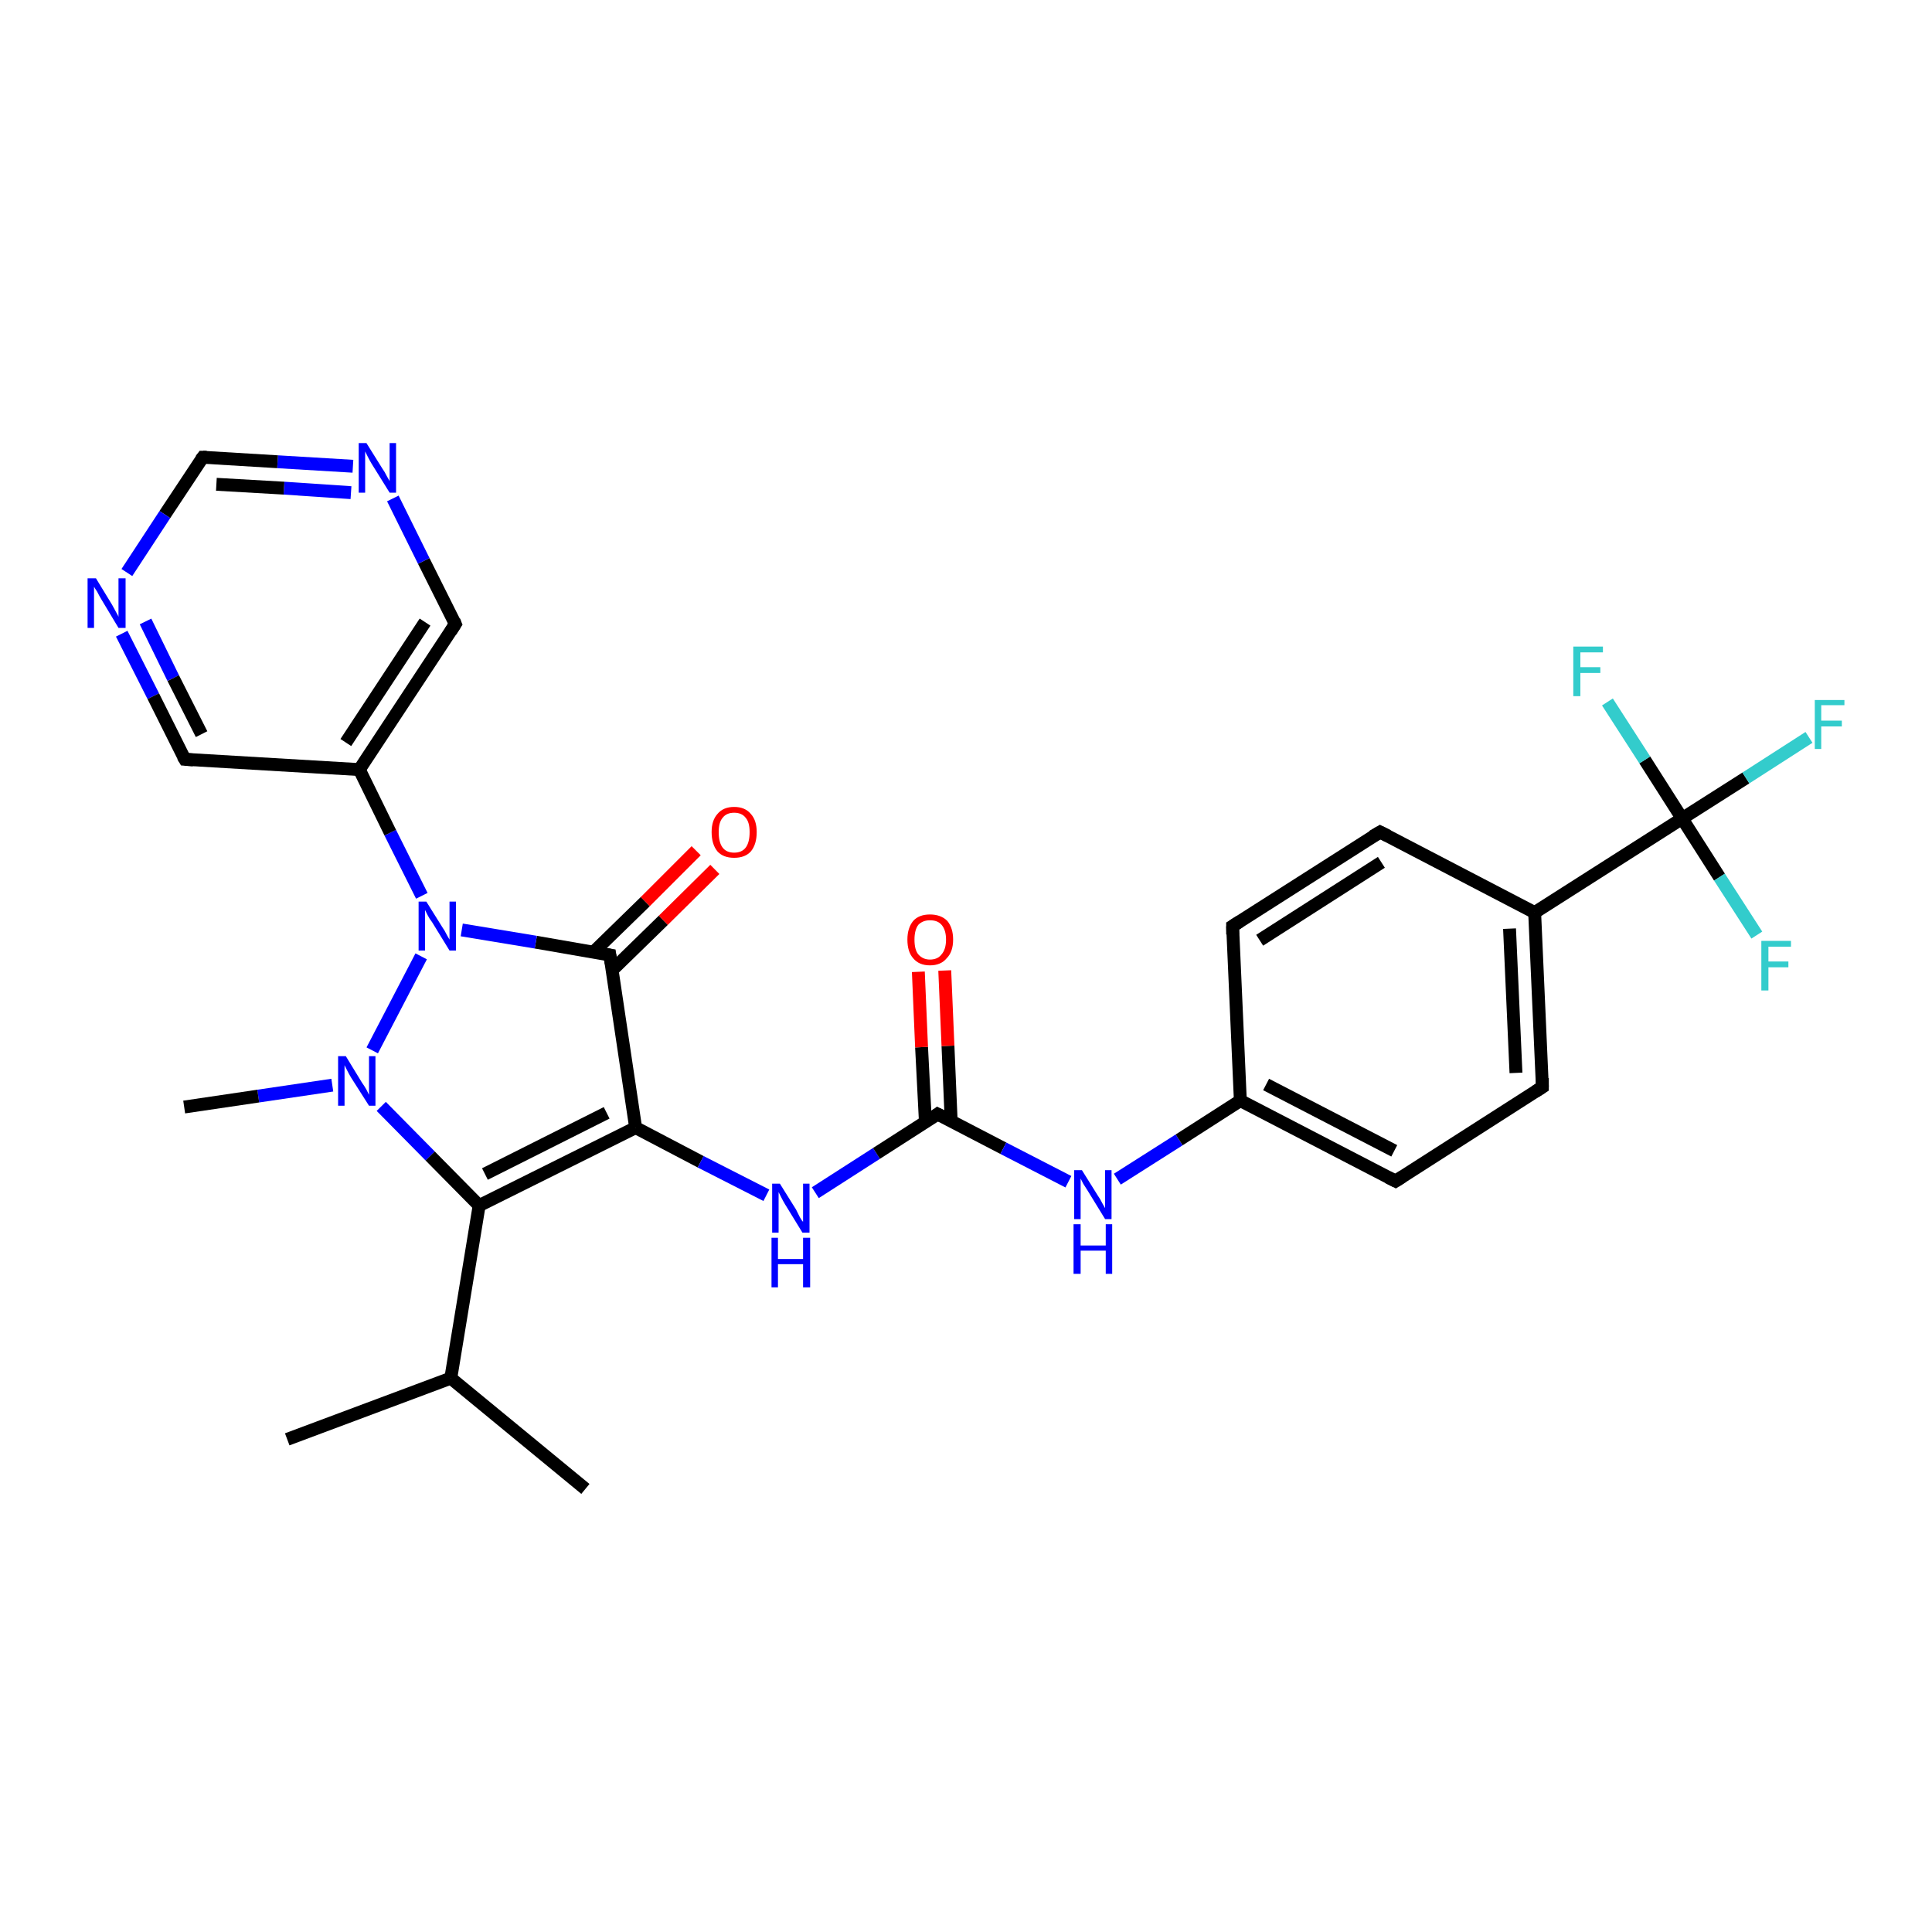<?xml version='1.0' encoding='iso-8859-1'?>
<svg version='1.1' baseProfile='full'
              xmlns='http://www.w3.org/2000/svg'
                      xmlns:rdkit='http://www.rdkit.org/xml'
                      xmlns:xlink='http://www.w3.org/1999/xlink'
                  xml:space='preserve'
width='300px' height='300px' viewBox='0 0 300 300'>
<!-- END OF HEADER -->
<rect style='opacity:1.0;fill:#FFFFFF;stroke:none' width='300.0' height='300.0' x='0.0' y='0.0'> </rect>
<path class='bond-0 atom-0 atom-1' d='M 44.6,223.5 L 70.0,214.0' style='fill:none;fill-rule:evenodd;stroke:#000000;stroke-width:2.0px;stroke-linecap:butt;stroke-linejoin:miter;stroke-opacity:1' />
<path class='bond-1 atom-1 atom-2' d='M 70.0,214.0 L 90.9,231.2' style='fill:none;fill-rule:evenodd;stroke:#000000;stroke-width:2.0px;stroke-linecap:butt;stroke-linejoin:miter;stroke-opacity:1' />
<path class='bond-2 atom-1 atom-3' d='M 70.0,214.0 L 74.4,187.2' style='fill:none;fill-rule:evenodd;stroke:#000000;stroke-width:2.0px;stroke-linecap:butt;stroke-linejoin:miter;stroke-opacity:1' />
<path class='bond-3 atom-3 atom-4' d='M 74.4,187.2 L 98.7,175.1' style='fill:none;fill-rule:evenodd;stroke:#000000;stroke-width:2.0px;stroke-linecap:butt;stroke-linejoin:miter;stroke-opacity:1' />
<path class='bond-3 atom-3 atom-4' d='M 75.3,182.3 L 94.2,172.8' style='fill:none;fill-rule:evenodd;stroke:#000000;stroke-width:2.0px;stroke-linecap:butt;stroke-linejoin:miter;stroke-opacity:1' />
<path class='bond-4 atom-4 atom-5' d='M 98.7,175.1 L 108.8,180.4' style='fill:none;fill-rule:evenodd;stroke:#000000;stroke-width:2.0px;stroke-linecap:butt;stroke-linejoin:miter;stroke-opacity:1' />
<path class='bond-4 atom-4 atom-5' d='M 108.8,180.4 L 119.0,185.6' style='fill:none;fill-rule:evenodd;stroke:#0000FF;stroke-width:2.0px;stroke-linecap:butt;stroke-linejoin:miter;stroke-opacity:1' />
<path class='bond-5 atom-5 atom-6' d='M 126.6,185.2 L 136.1,179.1' style='fill:none;fill-rule:evenodd;stroke:#0000FF;stroke-width:2.0px;stroke-linecap:butt;stroke-linejoin:miter;stroke-opacity:1' />
<path class='bond-5 atom-5 atom-6' d='M 136.1,179.1 L 145.6,173.0' style='fill:none;fill-rule:evenodd;stroke:#000000;stroke-width:2.0px;stroke-linecap:butt;stroke-linejoin:miter;stroke-opacity:1' />
<path class='bond-6 atom-6 atom-7' d='M 147.7,174.1 L 147.2,162.4' style='fill:none;fill-rule:evenodd;stroke:#000000;stroke-width:2.0px;stroke-linecap:butt;stroke-linejoin:miter;stroke-opacity:1' />
<path class='bond-6 atom-6 atom-7' d='M 147.2,162.4 L 146.7,150.7' style='fill:none;fill-rule:evenodd;stroke:#FF0000;stroke-width:2.0px;stroke-linecap:butt;stroke-linejoin:miter;stroke-opacity:1' />
<path class='bond-6 atom-6 atom-7' d='M 143.7,174.3 L 143.1,162.6' style='fill:none;fill-rule:evenodd;stroke:#000000;stroke-width:2.0px;stroke-linecap:butt;stroke-linejoin:miter;stroke-opacity:1' />
<path class='bond-6 atom-6 atom-7' d='M 143.1,162.6 L 142.6,150.9' style='fill:none;fill-rule:evenodd;stroke:#FF0000;stroke-width:2.0px;stroke-linecap:butt;stroke-linejoin:miter;stroke-opacity:1' />
<path class='bond-7 atom-6 atom-8' d='M 145.6,173.0 L 155.8,178.3' style='fill:none;fill-rule:evenodd;stroke:#000000;stroke-width:2.0px;stroke-linecap:butt;stroke-linejoin:miter;stroke-opacity:1' />
<path class='bond-7 atom-6 atom-8' d='M 155.8,178.3 L 165.9,183.5' style='fill:none;fill-rule:evenodd;stroke:#0000FF;stroke-width:2.0px;stroke-linecap:butt;stroke-linejoin:miter;stroke-opacity:1' />
<path class='bond-8 atom-8 atom-9' d='M 173.5,183.1 L 183.1,177.0' style='fill:none;fill-rule:evenodd;stroke:#0000FF;stroke-width:2.0px;stroke-linecap:butt;stroke-linejoin:miter;stroke-opacity:1' />
<path class='bond-8 atom-8 atom-9' d='M 183.1,177.0 L 192.6,170.9' style='fill:none;fill-rule:evenodd;stroke:#000000;stroke-width:2.0px;stroke-linecap:butt;stroke-linejoin:miter;stroke-opacity:1' />
<path class='bond-9 atom-9 atom-10' d='M 192.6,170.9 L 216.7,183.4' style='fill:none;fill-rule:evenodd;stroke:#000000;stroke-width:2.0px;stroke-linecap:butt;stroke-linejoin:miter;stroke-opacity:1' />
<path class='bond-9 atom-9 atom-10' d='M 196.6,168.4 L 216.5,178.7' style='fill:none;fill-rule:evenodd;stroke:#000000;stroke-width:2.0px;stroke-linecap:butt;stroke-linejoin:miter;stroke-opacity:1' />
<path class='bond-10 atom-10 atom-11' d='M 216.7,183.4 L 239.5,168.8' style='fill:none;fill-rule:evenodd;stroke:#000000;stroke-width:2.0px;stroke-linecap:butt;stroke-linejoin:miter;stroke-opacity:1' />
<path class='bond-11 atom-11 atom-12' d='M 239.5,168.8 L 238.3,141.7' style='fill:none;fill-rule:evenodd;stroke:#000000;stroke-width:2.0px;stroke-linecap:butt;stroke-linejoin:miter;stroke-opacity:1' />
<path class='bond-11 atom-11 atom-12' d='M 235.4,166.6 L 234.4,144.2' style='fill:none;fill-rule:evenodd;stroke:#000000;stroke-width:2.0px;stroke-linecap:butt;stroke-linejoin:miter;stroke-opacity:1' />
<path class='bond-12 atom-12 atom-13' d='M 238.3,141.7 L 214.3,129.2' style='fill:none;fill-rule:evenodd;stroke:#000000;stroke-width:2.0px;stroke-linecap:butt;stroke-linejoin:miter;stroke-opacity:1' />
<path class='bond-13 atom-13 atom-14' d='M 214.3,129.2 L 191.4,143.8' style='fill:none;fill-rule:evenodd;stroke:#000000;stroke-width:2.0px;stroke-linecap:butt;stroke-linejoin:miter;stroke-opacity:1' />
<path class='bond-13 atom-13 atom-14' d='M 214.5,133.9 L 195.6,146.0' style='fill:none;fill-rule:evenodd;stroke:#000000;stroke-width:2.0px;stroke-linecap:butt;stroke-linejoin:miter;stroke-opacity:1' />
<path class='bond-14 atom-12 atom-15' d='M 238.3,141.7 L 261.2,127.1' style='fill:none;fill-rule:evenodd;stroke:#000000;stroke-width:2.0px;stroke-linecap:butt;stroke-linejoin:miter;stroke-opacity:1' />
<path class='bond-15 atom-15 atom-16' d='M 261.2,127.1 L 271.1,120.8' style='fill:none;fill-rule:evenodd;stroke:#000000;stroke-width:2.0px;stroke-linecap:butt;stroke-linejoin:miter;stroke-opacity:1' />
<path class='bond-15 atom-15 atom-16' d='M 271.1,120.8 L 280.9,114.5' style='fill:none;fill-rule:evenodd;stroke:#33CCCC;stroke-width:2.0px;stroke-linecap:butt;stroke-linejoin:miter;stroke-opacity:1' />
<path class='bond-16 atom-15 atom-17' d='M 261.2,127.1 L 267.0,136.2' style='fill:none;fill-rule:evenodd;stroke:#000000;stroke-width:2.0px;stroke-linecap:butt;stroke-linejoin:miter;stroke-opacity:1' />
<path class='bond-16 atom-15 atom-17' d='M 267.0,136.2 L 272.8,145.2' style='fill:none;fill-rule:evenodd;stroke:#33CCCC;stroke-width:2.0px;stroke-linecap:butt;stroke-linejoin:miter;stroke-opacity:1' />
<path class='bond-17 atom-15 atom-18' d='M 261.2,127.1 L 255.4,118.0' style='fill:none;fill-rule:evenodd;stroke:#000000;stroke-width:2.0px;stroke-linecap:butt;stroke-linejoin:miter;stroke-opacity:1' />
<path class='bond-17 atom-15 atom-18' d='M 255.4,118.0 L 249.6,109.0' style='fill:none;fill-rule:evenodd;stroke:#33CCCC;stroke-width:2.0px;stroke-linecap:butt;stroke-linejoin:miter;stroke-opacity:1' />
<path class='bond-18 atom-4 atom-19' d='M 98.7,175.1 L 94.7,148.3' style='fill:none;fill-rule:evenodd;stroke:#000000;stroke-width:2.0px;stroke-linecap:butt;stroke-linejoin:miter;stroke-opacity:1' />
<path class='bond-19 atom-19 atom-20' d='M 95.0,150.7 L 103.0,142.9' style='fill:none;fill-rule:evenodd;stroke:#000000;stroke-width:2.0px;stroke-linecap:butt;stroke-linejoin:miter;stroke-opacity:1' />
<path class='bond-19 atom-19 atom-20' d='M 103.0,142.9 L 111.0,135.0' style='fill:none;fill-rule:evenodd;stroke:#FF0000;stroke-width:2.0px;stroke-linecap:butt;stroke-linejoin:miter;stroke-opacity:1' />
<path class='bond-19 atom-19 atom-20' d='M 92.2,147.8 L 100.2,140.0' style='fill:none;fill-rule:evenodd;stroke:#000000;stroke-width:2.0px;stroke-linecap:butt;stroke-linejoin:miter;stroke-opacity:1' />
<path class='bond-19 atom-19 atom-20' d='M 100.2,140.0 L 108.1,132.1' style='fill:none;fill-rule:evenodd;stroke:#FF0000;stroke-width:2.0px;stroke-linecap:butt;stroke-linejoin:miter;stroke-opacity:1' />
<path class='bond-20 atom-19 atom-21' d='M 94.7,148.3 L 83.2,146.3' style='fill:none;fill-rule:evenodd;stroke:#000000;stroke-width:2.0px;stroke-linecap:butt;stroke-linejoin:miter;stroke-opacity:1' />
<path class='bond-20 atom-19 atom-21' d='M 83.2,146.3 L 71.7,144.4' style='fill:none;fill-rule:evenodd;stroke:#0000FF;stroke-width:2.0px;stroke-linecap:butt;stroke-linejoin:miter;stroke-opacity:1' />
<path class='bond-21 atom-21 atom-22' d='M 65.5,139.1 L 60.6,129.3' style='fill:none;fill-rule:evenodd;stroke:#0000FF;stroke-width:2.0px;stroke-linecap:butt;stroke-linejoin:miter;stroke-opacity:1' />
<path class='bond-21 atom-21 atom-22' d='M 60.6,129.3 L 55.8,119.5' style='fill:none;fill-rule:evenodd;stroke:#000000;stroke-width:2.0px;stroke-linecap:butt;stroke-linejoin:miter;stroke-opacity:1' />
<path class='bond-22 atom-22 atom-23' d='M 55.8,119.5 L 70.7,96.9' style='fill:none;fill-rule:evenodd;stroke:#000000;stroke-width:2.0px;stroke-linecap:butt;stroke-linejoin:miter;stroke-opacity:1' />
<path class='bond-22 atom-22 atom-23' d='M 53.7,115.3 L 66.0,96.6' style='fill:none;fill-rule:evenodd;stroke:#000000;stroke-width:2.0px;stroke-linecap:butt;stroke-linejoin:miter;stroke-opacity:1' />
<path class='bond-23 atom-23 atom-24' d='M 70.7,96.9 L 65.8,87.1' style='fill:none;fill-rule:evenodd;stroke:#000000;stroke-width:2.0px;stroke-linecap:butt;stroke-linejoin:miter;stroke-opacity:1' />
<path class='bond-23 atom-23 atom-24' d='M 65.8,87.1 L 61.0,77.4' style='fill:none;fill-rule:evenodd;stroke:#0000FF;stroke-width:2.0px;stroke-linecap:butt;stroke-linejoin:miter;stroke-opacity:1' />
<path class='bond-24 atom-24 atom-25' d='M 54.8,72.4 L 43.1,71.7' style='fill:none;fill-rule:evenodd;stroke:#0000FF;stroke-width:2.0px;stroke-linecap:butt;stroke-linejoin:miter;stroke-opacity:1' />
<path class='bond-24 atom-24 atom-25' d='M 43.1,71.7 L 31.5,71.0' style='fill:none;fill-rule:evenodd;stroke:#000000;stroke-width:2.0px;stroke-linecap:butt;stroke-linejoin:miter;stroke-opacity:1' />
<path class='bond-24 atom-24 atom-25' d='M 54.5,76.5 L 44.1,75.8' style='fill:none;fill-rule:evenodd;stroke:#0000FF;stroke-width:2.0px;stroke-linecap:butt;stroke-linejoin:miter;stroke-opacity:1' />
<path class='bond-24 atom-24 atom-25' d='M 44.1,75.8 L 33.6,75.2' style='fill:none;fill-rule:evenodd;stroke:#000000;stroke-width:2.0px;stroke-linecap:butt;stroke-linejoin:miter;stroke-opacity:1' />
<path class='bond-25 atom-25 atom-26' d='M 31.5,71.0 L 25.6,79.9' style='fill:none;fill-rule:evenodd;stroke:#000000;stroke-width:2.0px;stroke-linecap:butt;stroke-linejoin:miter;stroke-opacity:1' />
<path class='bond-25 atom-25 atom-26' d='M 25.6,79.9 L 19.7,88.9' style='fill:none;fill-rule:evenodd;stroke:#0000FF;stroke-width:2.0px;stroke-linecap:butt;stroke-linejoin:miter;stroke-opacity:1' />
<path class='bond-26 atom-26 atom-27' d='M 18.9,98.4 L 23.8,108.1' style='fill:none;fill-rule:evenodd;stroke:#0000FF;stroke-width:2.0px;stroke-linecap:butt;stroke-linejoin:miter;stroke-opacity:1' />
<path class='bond-26 atom-26 atom-27' d='M 23.8,108.1 L 28.7,117.9' style='fill:none;fill-rule:evenodd;stroke:#000000;stroke-width:2.0px;stroke-linecap:butt;stroke-linejoin:miter;stroke-opacity:1' />
<path class='bond-26 atom-26 atom-27' d='M 22.6,96.5 L 26.9,105.3' style='fill:none;fill-rule:evenodd;stroke:#0000FF;stroke-width:2.0px;stroke-linecap:butt;stroke-linejoin:miter;stroke-opacity:1' />
<path class='bond-26 atom-26 atom-27' d='M 26.9,105.3 L 31.3,114.0' style='fill:none;fill-rule:evenodd;stroke:#000000;stroke-width:2.0px;stroke-linecap:butt;stroke-linejoin:miter;stroke-opacity:1' />
<path class='bond-27 atom-21 atom-28' d='M 65.4,148.5 L 57.8,163.1' style='fill:none;fill-rule:evenodd;stroke:#0000FF;stroke-width:2.0px;stroke-linecap:butt;stroke-linejoin:miter;stroke-opacity:1' />
<path class='bond-28 atom-28 atom-29' d='M 51.6,168.5 L 40.1,170.2' style='fill:none;fill-rule:evenodd;stroke:#0000FF;stroke-width:2.0px;stroke-linecap:butt;stroke-linejoin:miter;stroke-opacity:1' />
<path class='bond-28 atom-28 atom-29' d='M 40.1,170.2 L 28.6,171.9' style='fill:none;fill-rule:evenodd;stroke:#000000;stroke-width:2.0px;stroke-linecap:butt;stroke-linejoin:miter;stroke-opacity:1' />
<path class='bond-29 atom-28 atom-3' d='M 59.2,171.8 L 66.8,179.5' style='fill:none;fill-rule:evenodd;stroke:#0000FF;stroke-width:2.0px;stroke-linecap:butt;stroke-linejoin:miter;stroke-opacity:1' />
<path class='bond-29 atom-28 atom-3' d='M 66.8,179.5 L 74.4,187.2' style='fill:none;fill-rule:evenodd;stroke:#000000;stroke-width:2.0px;stroke-linecap:butt;stroke-linejoin:miter;stroke-opacity:1' />
<path class='bond-30 atom-14 atom-9' d='M 191.4,143.8 L 192.6,170.9' style='fill:none;fill-rule:evenodd;stroke:#000000;stroke-width:2.0px;stroke-linecap:butt;stroke-linejoin:miter;stroke-opacity:1' />
<path class='bond-31 atom-27 atom-22' d='M 28.7,117.9 L 55.8,119.5' style='fill:none;fill-rule:evenodd;stroke:#000000;stroke-width:2.0px;stroke-linecap:butt;stroke-linejoin:miter;stroke-opacity:1' />
<path d='M 145.2,173.3 L 145.6,173.0 L 146.2,173.3' style='fill:none;stroke:#000000;stroke-width:2.0px;stroke-linecap:butt;stroke-linejoin:miter;stroke-opacity:1;' />
<path d='M 215.5,182.8 L 216.7,183.4 L 217.8,182.7' style='fill:none;stroke:#000000;stroke-width:2.0px;stroke-linecap:butt;stroke-linejoin:miter;stroke-opacity:1;' />
<path d='M 238.4,169.5 L 239.5,168.8 L 239.5,167.4' style='fill:none;stroke:#000000;stroke-width:2.0px;stroke-linecap:butt;stroke-linejoin:miter;stroke-opacity:1;' />
<path d='M 215.5,129.8 L 214.3,129.2 L 213.1,129.9' style='fill:none;stroke:#000000;stroke-width:2.0px;stroke-linecap:butt;stroke-linejoin:miter;stroke-opacity:1;' />
<path d='M 192.5,143.1 L 191.4,143.8 L 191.4,145.1' style='fill:none;stroke:#000000;stroke-width:2.0px;stroke-linecap:butt;stroke-linejoin:miter;stroke-opacity:1;' />
<path d='M 94.9,149.6 L 94.7,148.3 L 94.1,148.2' style='fill:none;stroke:#000000;stroke-width:2.0px;stroke-linecap:butt;stroke-linejoin:miter;stroke-opacity:1;' />
<path d='M 70.0,98.0 L 70.7,96.9 L 70.5,96.4' style='fill:none;stroke:#000000;stroke-width:2.0px;stroke-linecap:butt;stroke-linejoin:miter;stroke-opacity:1;' />
<path d='M 32.1,71.0 L 31.5,71.0 L 31.2,71.4' style='fill:none;stroke:#000000;stroke-width:2.0px;stroke-linecap:butt;stroke-linejoin:miter;stroke-opacity:1;' />
<path d='M 28.4,117.4 L 28.7,117.9 L 30.0,118.0' style='fill:none;stroke:#000000;stroke-width:2.0px;stroke-linecap:butt;stroke-linejoin:miter;stroke-opacity:1;' />
<path class='atom-5' d='M 121.1 183.8
L 123.6 187.8
Q 123.8 188.2, 124.2 189.0
Q 124.6 189.7, 124.7 189.7
L 124.7 183.8
L 125.7 183.8
L 125.7 191.4
L 124.6 191.4
L 121.9 187.0
Q 121.6 186.5, 121.3 185.9
Q 121.0 185.3, 120.9 185.1
L 120.9 191.4
L 119.9 191.4
L 119.9 183.8
L 121.1 183.8
' fill='#0000FF'/>
<path class='atom-5' d='M 119.8 192.2
L 120.8 192.2
L 120.8 195.5
L 124.7 195.5
L 124.7 192.2
L 125.8 192.2
L 125.8 199.9
L 124.7 199.9
L 124.7 196.3
L 120.8 196.3
L 120.8 199.9
L 119.8 199.9
L 119.8 192.2
' fill='#0000FF'/>
<path class='atom-7' d='M 140.9 145.9
Q 140.9 144.1, 141.8 143.0
Q 142.7 142.0, 144.4 142.0
Q 146.1 142.0, 147.1 143.0
Q 148.0 144.1, 148.0 145.9
Q 148.0 147.8, 147.0 148.8
Q 146.1 149.9, 144.4 149.9
Q 142.7 149.9, 141.8 148.8
Q 140.9 147.8, 140.9 145.9
M 144.4 149.0
Q 145.6 149.0, 146.2 148.2
Q 146.9 147.4, 146.9 145.9
Q 146.9 144.4, 146.2 143.6
Q 145.6 142.9, 144.4 142.9
Q 143.3 142.9, 142.6 143.6
Q 142.0 144.4, 142.0 145.9
Q 142.0 147.5, 142.6 148.2
Q 143.3 149.0, 144.4 149.0
' fill='#FF0000'/>
<path class='atom-8' d='M 168.0 181.7
L 170.5 185.7
Q 170.8 186.1, 171.2 186.9
Q 171.6 187.6, 171.6 187.6
L 171.6 181.7
L 172.6 181.7
L 172.6 189.3
L 171.6 189.3
L 168.9 184.9
Q 168.6 184.4, 168.2 183.8
Q 167.9 183.2, 167.8 183.0
L 167.8 189.3
L 166.8 189.3
L 166.8 181.7
L 168.0 181.7
' fill='#0000FF'/>
<path class='atom-8' d='M 166.7 190.1
L 167.8 190.1
L 167.8 193.4
L 171.7 193.4
L 171.7 190.1
L 172.7 190.1
L 172.7 197.8
L 171.7 197.8
L 171.7 194.2
L 167.8 194.2
L 167.8 197.8
L 166.7 197.8
L 166.7 190.1
' fill='#0000FF'/>
<path class='atom-16' d='M 281.8 108.7
L 286.4 108.7
L 286.4 109.5
L 282.8 109.5
L 282.8 111.9
L 286.0 111.9
L 286.0 112.8
L 282.8 112.8
L 282.8 116.3
L 281.8 116.3
L 281.8 108.7
' fill='#33CCCC'/>
<path class='atom-17' d='M 273.5 146.1
L 278.1 146.1
L 278.1 147.0
L 274.6 147.0
L 274.6 149.3
L 277.7 149.3
L 277.7 150.2
L 274.6 150.2
L 274.6 153.8
L 273.5 153.8
L 273.5 146.1
' fill='#33CCCC'/>
<path class='atom-18' d='M 244.3 100.4
L 248.9 100.4
L 248.9 101.3
L 245.4 101.3
L 245.4 103.6
L 248.5 103.6
L 248.5 104.5
L 245.4 104.5
L 245.4 108.1
L 244.3 108.1
L 244.3 100.4
' fill='#33CCCC'/>
<path class='atom-20' d='M 110.5 129.2
Q 110.5 127.4, 111.4 126.4
Q 112.3 125.3, 114.0 125.3
Q 115.7 125.3, 116.6 126.4
Q 117.5 127.4, 117.5 129.2
Q 117.5 131.1, 116.6 132.2
Q 115.7 133.2, 114.0 133.2
Q 112.3 133.2, 111.4 132.2
Q 110.5 131.1, 110.5 129.2
M 114.0 132.4
Q 115.2 132.4, 115.8 131.6
Q 116.4 130.8, 116.4 129.2
Q 116.4 127.7, 115.8 127.0
Q 115.2 126.2, 114.0 126.2
Q 112.8 126.2, 112.2 127.0
Q 111.6 127.7, 111.6 129.2
Q 111.6 130.8, 112.2 131.6
Q 112.8 132.4, 114.0 132.4
' fill='#FF0000'/>
<path class='atom-21' d='M 66.2 140.0
L 68.7 144.0
Q 69.0 144.4, 69.4 145.2
Q 69.8 145.9, 69.8 145.9
L 69.8 140.0
L 70.8 140.0
L 70.8 147.6
L 69.8 147.6
L 67.1 143.2
Q 66.7 142.7, 66.4 142.1
Q 66.1 141.5, 66.0 141.3
L 66.0 147.6
L 65.0 147.6
L 65.0 140.0
L 66.2 140.0
' fill='#0000FF'/>
<path class='atom-24' d='M 56.9 68.8
L 59.4 72.8
Q 59.7 73.2, 60.1 74.0
Q 60.5 74.7, 60.5 74.7
L 60.5 68.8
L 61.5 68.8
L 61.5 76.5
L 60.5 76.5
L 57.7 72.0
Q 57.4 71.5, 57.1 70.9
Q 56.8 70.3, 56.7 70.1
L 56.7 76.5
L 55.7 76.5
L 55.7 68.8
L 56.9 68.8
' fill='#0000FF'/>
<path class='atom-26' d='M 14.9 89.8
L 17.4 93.9
Q 17.6 94.3, 18.0 95.0
Q 18.4 95.7, 18.4 95.8
L 18.4 89.8
L 19.5 89.8
L 19.5 97.5
L 18.4 97.5
L 15.7 93.0
Q 15.4 92.5, 15.1 91.9
Q 14.7 91.3, 14.6 91.1
L 14.6 97.5
L 13.6 97.5
L 13.6 89.8
L 14.9 89.8
' fill='#0000FF'/>
<path class='atom-28' d='M 53.7 164.0
L 56.2 168.1
Q 56.5 168.5, 56.9 169.2
Q 57.3 170.0, 57.3 170.0
L 57.3 164.0
L 58.3 164.0
L 58.3 171.7
L 57.3 171.7
L 54.5 167.3
Q 54.2 166.8, 53.9 166.2
Q 53.6 165.6, 53.5 165.4
L 53.5 171.7
L 52.5 171.7
L 52.5 164.0
L 53.7 164.0
' fill='#0000FF'/>
</svg>

